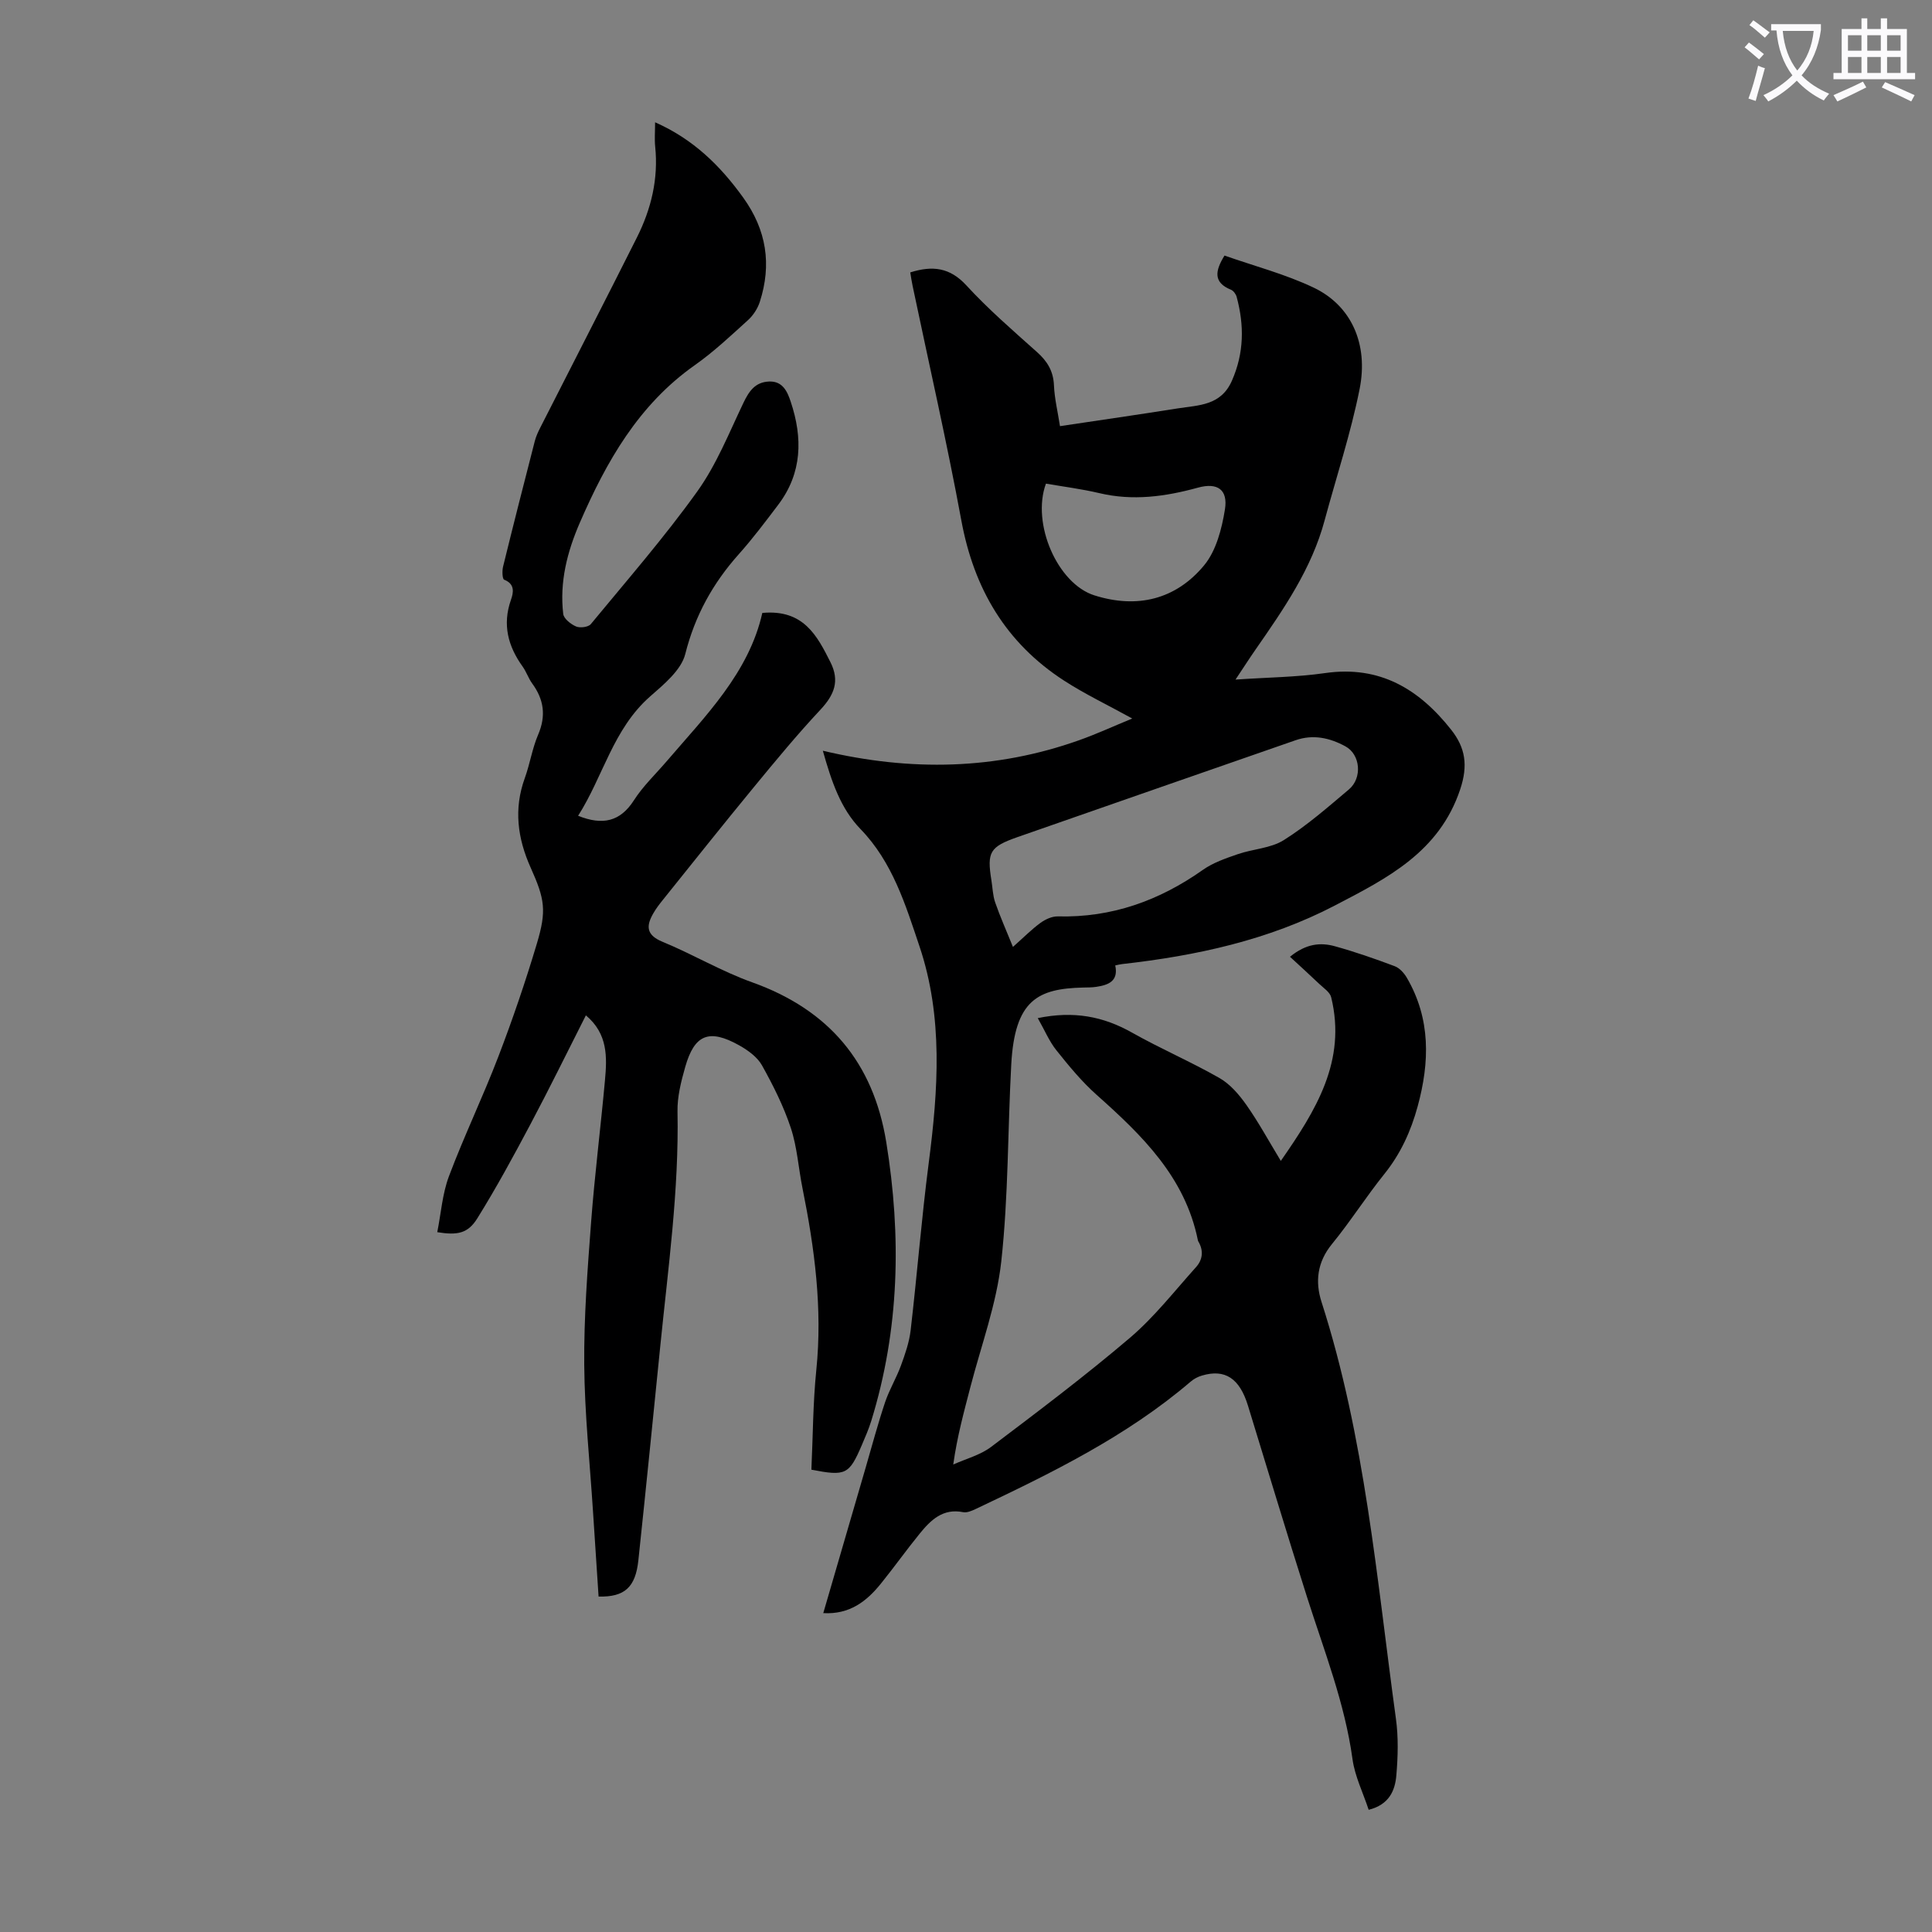 <svg enable-background="new 0 0 400 400" viewBox="0 0 400 400" xmlns="http://www.w3.org/2000/svg"><rect x="0" y="0" width="400" height="400" fill="#808080" stroke="none"/><path d="m362.1 8.8c1.1.8 2.1 1.6 3.1 2.4l-1 1.1c-1.3-1.1-2.3-2-3-2.5zm1.9 4.8c.5.2.9.4 1.4.5-.6 2.3-1.3 4.5-1.9 6.8l-1.5-.5c.8-2.1 1.4-4.3 2-6.8zm-1-9.4c1.3.9 2.4 1.8 3.4 2.5l-1 1.1c-1.4-1.2-2.4-2.1-3.2-2.6zm3.7 2.2v-1.4h10.3v1.2c-.5 3.6-1.8 6.8-4 9.4 1.5 1.6 3.4 2.8 5.7 3.8-.3.4-.7.8-1.1 1.4-2.3-1.1-4.1-2.5-5.6-4.1-1.6 1.6-3.6 3.1-5.9 4.3-.3-.5-.7-.9-1-1.3 2.4-1.1 4.4-2.5 6-4.1-1.9-2.5-3-5.6-3.3-9.3h-1.1zm8.8 0h-6.4c.3 3.3 1.3 6 3 8.2 2-2.3 3.1-5.1 3.4-8.2z" fill="#fbfafc"/><path d="m385.3 3.8h1.3v2.2h2.8v-2.2h1.3v2.2h4.1v9.1h1.7v1.3h-16.9v-1.3h1.7v-9.1h4.1v-2.2zm.4 13.1.7 1.2c-1.8.9-3.8 1.9-6 2.9-.2-.4-.5-.8-.8-1.3 2.3-1 4.3-1.9 6.1-2.8zm-3.1-6.4h2.8v-3.2h-2.8zm0 4.6h2.8v-3.3h-2.8zm4-4.6h2.8v-3.2h-2.8zm0 4.6h2.8v-3.3h-2.8zm3.7 1.9c2.1.9 4.1 1.8 6.1 2.7l-.7 1.3c-2.2-1.1-4.2-2-6.1-2.9zm3.2-9.7h-2.8v3.2h2.8zm-2.8 7.8h2.8v-3.3h-2.8z" fill="#fbfafc"/><g fill="#000001"><path d="m214.86 210.79c7.47-1.54 13.58-.35 19.51 3 5.92 3.34 12.2 6.03 18.1 9.4 2.21 1.26 4.07 3.43 5.57 5.56 2.5 3.54 4.58 7.38 7.14 11.6 7.27-10.46 13.64-20.68 10.43-33.87-.26-1.07-1.57-1.91-2.48-2.78-1.92-1.83-3.89-3.61-6.05-5.61 3.34-2.74 6.33-3 9.29-2.18 4.19 1.16 8.32 2.6 12.39 4.13 1.01.38 1.95 1.43 2.52 2.41 4.95 8.5 4.73 17.46 2.23 26.62-1.4 5.13-3.53 9.81-6.9 14-3.78 4.7-7.03 9.84-10.85 14.51-3.05 3.73-3.5 7.8-2.15 11.98 9.02 28.07 11.42 57.32 15.4 86.28.53 3.84.42 7.83.09 11.71-.26 3.14-1.47 6.08-5.73 7.15-1.18-3.58-2.87-6.96-3.35-10.5-1.6-11.63-5.88-22.44-9.4-33.5-4.2-13.2-8.18-26.46-12.25-39.7-1.73-5.63-4.74-7.63-9.53-6.2-.82.24-1.65.67-2.3 1.23-13.32 11.39-28.9 18.98-44.57 26.41-.79.37-1.77.79-2.55.64-4.21-.85-6.73 1.64-9.02 4.46-2.75 3.38-5.28 6.94-8.02 10.33-2.96 3.67-6.47 6.42-11.93 6.11 2.99-10.25 5.88-20.2 8.78-30.14 1.31-4.51 2.52-9.05 4.01-13.5.87-2.6 2.33-5 3.28-7.59.87-2.38 1.73-4.84 2.02-7.33 1.34-11.53 2.25-23.12 3.74-34.63 1.96-15.1 3.02-30.2-1.91-44.86-2.89-8.58-5.56-17.42-12.22-24.29-4.09-4.22-5.98-9.78-7.79-16.21 18.26 4.33 35.81 3.95 53.02-2.16 3.64-1.29 7.17-2.92 11.04-4.51-5.08-2.8-9.8-5.05-14.14-7.86-12.04-7.8-18.64-19.03-21.24-33.12-3-16.26-6.7-32.39-10.09-48.57-.2-.94-.34-1.9-.49-2.81 4.62-1.46 8.21-1.02 11.61 2.68 4.53 4.93 9.64 9.35 14.64 13.82 2.13 1.9 3.37 3.93 3.5 6.87.12 2.75.78 5.47 1.25 8.46 8.32-1.25 16.37-2.4 24.41-3.68 4.31-.68 8.9-.54 11.18-5.72 2.54-5.76 2.57-11.47.99-17.35-.15-.57-.66-1.28-1.17-1.49-3.74-1.52-3.29-3.92-1.35-7.08 6.16 2.17 12.58 3.84 18.46 6.64 7.73 3.68 11.39 11.59 9.51 21.01-1.83 9.17-4.8 18.12-7.24 27.17-2.69 10.03-8.49 18.39-14.3 26.75-1.26 1.81-2.45 3.67-4.15 6.22 6.69-.46 12.69-.5 18.57-1.35 11.32-1.62 19.46 3.34 26.1 11.76 2.91 3.7 3.51 7.33 1.85 12.31-4.34 13.02-15.17 18.44-25.96 24.06-13.78 7.18-28.71 10.4-44.02 12.12-.43.05-.86.16-1.44.28.7 3.29-1.44 4.06-3.95 4.44-.88.13-1.79.12-2.68.14-9.4.22-14.17 2.57-14.9 15.9-.74 13.61-.58 27.31-2.07 40.83-.97 8.79-4.15 17.34-6.39 25.98-1.31 5.07-2.72 10.12-3.55 16.04 2.62-1.18 5.57-1.94 7.82-3.63 9.73-7.35 19.48-14.7 28.76-22.6 5.05-4.3 9.21-9.66 13.68-14.63 1.36-1.51 1.61-3.37.52-5.25-.06-.1-.11-.2-.13-.31-2.64-13.08-11.55-21.73-20.97-30.12-3.07-2.73-5.73-5.97-8.31-9.2-1.5-1.87-2.44-4.17-3.87-6.68zm-5.14-14.74c2.35-2.09 3.93-3.7 5.73-5 1-.72 2.37-1.35 3.56-1.32 11.15.28 20.99-3.25 30.03-9.63 2.12-1.5 4.73-2.39 7.22-3.25 3.15-1.09 6.82-1.21 9.53-2.91 4.8-3.02 9.13-6.82 13.49-10.5 2.81-2.37 2.39-7.23-.73-8.92-3.2-1.74-6.66-2.54-10.32-1.26-19.2 6.69-38.4 13.34-57.59 20.06-5.73 2.01-6.32 3.11-5.38 8.92.25 1.55.28 3.17.79 4.62 1.03 2.98 2.33 5.87 3.67 9.19zm6.83-95.92c-3.04 8.32 2.43 20.73 10.02 23.13 8.87 2.81 16.85.86 22.71-6.19 2.51-3.02 3.68-7.57 4.33-11.6.66-4.1-1.55-5.62-5.58-4.51-6.76 1.86-13.49 2.79-20.46 1.13-3.65-.86-7.39-1.33-11.02-1.96z"/><path d="m157.83 126.9c8.55-.79 11.37 4.76 14.11 10.21 1.94 3.87.82 6.73-2.1 9.85-4.79 5.12-9.27 10.55-13.73 15.97-6.38 7.75-12.62 15.6-18.91 23.43-.7.87-1.38 1.76-1.93 2.72-1.51 2.61-1.52 4.49 1.88 5.9 6.29 2.59 12.22 6.13 18.61 8.41 15.82 5.67 25.04 16.53 27.73 33.07 3.16 19.48 2.75 38.76-3.11 57.74-.53 1.7-1.25 3.35-1.95 4.99-2.63 6.13-3.33 6.47-10.44 5.09.32-6.85.32-13.79 1.02-20.65 1.3-12.74-.36-25.19-2.86-37.61-.84-4.16-1.1-8.5-2.42-12.49-1.49-4.5-3.66-8.82-5.97-12.96-.97-1.73-2.91-3.13-4.71-4.14-6.24-3.49-9.27-2.28-11.19 4.5-.85 2.99-1.65 6.15-1.59 9.21.32 16.28-1.94 32.36-3.56 48.49-1.49 14.8-2.97 29.6-4.54 44.39-.59 5.6-2.83 7.66-8.24 7.53-.38-5.81-.77-11.68-1.15-17.54-.65-10.16-1.74-20.32-1.82-30.48-.08-9.82.68-19.67 1.42-29.48s1.98-19.57 2.87-29.37c.44-4.8.63-9.63-3.95-13.46-3.88 7.65-7.55 15.15-11.47 22.53-3.5 6.59-7.07 13.17-11.01 19.5-1.94 3.12-4.08 3.54-8.29 2.86.78-3.89 1.05-7.94 2.42-11.58 3.14-8.35 7.03-16.42 10.22-24.75 2.95-7.69 5.62-15.52 7.98-23.41 2.05-6.85 1.65-9.2-1.28-15.73-2.72-6.06-3.54-12.16-1.21-18.56 1.06-2.93 1.53-6.11 2.75-8.96 1.68-3.9 1.21-7.29-1.23-10.62-.78-1.07-1.2-2.41-1.98-3.5-3.03-4.22-4.21-8.69-2.42-13.79.53-1.5.89-3.29-1.4-4.19-.38-.15-.44-1.82-.23-2.68 2.13-8.68 4.34-17.34 6.57-26 .25-.96.67-1.89 1.12-2.77 6.67-13.14 13.42-26.24 20.03-39.41 2.95-5.89 4.47-12.13 3.78-18.8-.16-1.53-.02-3.09-.02-5.04 7.92 3.5 13.49 8.98 18.25 15.6 4.83 6.71 5.92 13.85 3.43 21.58-.45 1.39-1.37 2.81-2.46 3.79-3.56 3.23-7.09 6.56-11.01 9.32-11.65 8.21-18.3 19.96-23.79 32.6-2.62 6.03-4.22 12.29-3.44 18.9.12.99 1.57 2.13 2.67 2.6.82.35 2.53.13 3.04-.49 7.47-9.06 15.21-17.94 22.04-27.47 3.98-5.55 6.58-12.12 9.56-18.35 1.16-2.42 2.43-4.28 5.28-4.41 2.89-.13 3.84 2.16 4.52 4.21 2.49 7.47 2.38 14.74-2.6 21.31-2.63 3.48-5.26 6.98-8.16 10.23-5.37 6.02-9.07 12.69-11.08 20.66-.84 3.35-4.43 6.29-7.3 8.81-7.66 6.74-9.71 16.58-14.89 24.69 5.09 2.03 8.72 1.22 11.57-3.23 1.85-2.89 4.42-5.33 6.68-7.96 8.14-9.5 17.11-18.43 19.89-30.81z"/></g></svg>
